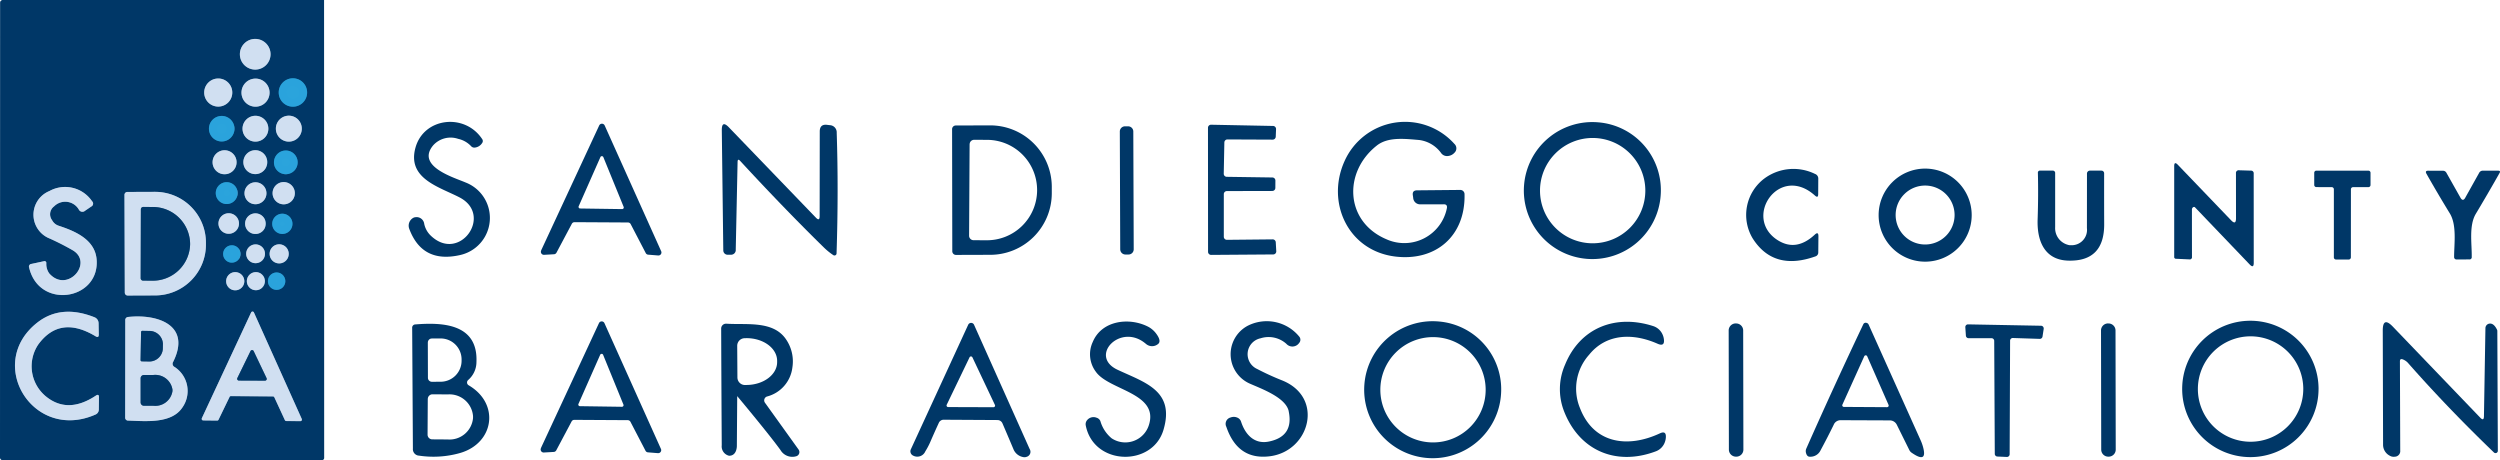 <svg id="Group_4262" data-name="Group 4262" xmlns="http://www.w3.org/2000/svg" xmlns:xlink="http://www.w3.org/1999/xlink" width="309.727" height="57.019" viewBox="0 0 309.727 57.019">
  <defs>
    <clipPath id="clip-path">
      <rect id="Rectangle_2923" data-name="Rectangle 2923" width="309.727" height="57.019" fill="#003767"/>
    </clipPath>
    <clipPath id="clip-path-2">
      <rect id="Rectangle_2916" data-name="Rectangle 2916" width="3.518" height="3.518" fill="none"/>
    </clipPath>
    <clipPath id="clip-path-3">
      <rect id="Rectangle_2917" data-name="Rectangle 2917" width="3.164" height="3.164" fill="none"/>
    </clipPath>
    <clipPath id="clip-path-4">
      <rect id="Rectangle_2918" data-name="Rectangle 2918" width="2.936" height="2.936" fill="none"/>
    </clipPath>
    <clipPath id="clip-path-5">
      <rect id="Rectangle_2919" data-name="Rectangle 2919" width="2.708" height="2.708" fill="none"/>
    </clipPath>
    <clipPath id="clip-path-6">
      <rect id="Rectangle_2920" data-name="Rectangle 2920" width="2.506" height="2.506" fill="none"/>
    </clipPath>
    <clipPath id="clip-path-7">
      <rect id="Rectangle_2921" data-name="Rectangle 2921" width="2.151" height="2.151" fill="none"/>
    </clipPath>
  </defs>
  <g id="Group_4263" data-name="Group 4263">
    <g id="Group_4260" data-name="Group 4260">
      <g id="Group_4259" data-name="Group 4259" clip-path="url(#clip-path)">
        <path id="Path_101259" data-name="Path 101259" d="M50.767,9.518a1.9,1.9,0,1,0-1.9,1.9,1.9,1.9,0,0,0,1.9-1.9" transform="translate(-17.249 -2.798)" fill="none" stroke="#688bac" stroke-width="2"/>
        <path id="Path_101260" data-name="Path 101260" d="M43.46,17.11a1.74,1.74,0,1,0-1.74,1.74,1.74,1.74,0,0,0,1.74-1.74" transform="translate(-14.682 -5.644)" fill="none" stroke="#688bac" stroke-width="2"/>
        <path id="Path_101261" data-name="Path 101261" d="M50.76,17.13a1.74,1.74,0,1,0-1.74,1.74,1.74,1.74,0,0,0,1.74-1.74" transform="translate(-17.363 -5.652)" fill="none" stroke="#688bac" stroke-width="2"/>
        <path id="Path_101262" data-name="Path 101262" d="M58.088,17.089a1.759,1.759,0,1,0-1.759,1.759,1.759,1.759,0,0,0,1.759-1.759" transform="translate(-20.04 -5.63)" fill="none" stroke="#156da1" stroke-width="2"/>
        <path id="Path_101263" data-name="Path 101263" d="M44.074,24.282a1.582,1.582,0,1,0-1.582,1.582,1.582,1.582,0,0,0,1.582-1.582" transform="translate(-15.023 -8.336)" fill="none" stroke="#156da1" stroke-width="2"/>
        <path id="Path_101264" data-name="Path 101264" d="M50.682,24.271a1.6,1.6,0,1,0-1.6,1.6,1.6,1.6,0,0,0,1.6-1.6" transform="translate(-17.436 -8.325)" fill="none" stroke="#688bac" stroke-width="2"/>
        <path id="Path_101265" data-name="Path 101265" d="M57.224,24.257a1.607,1.607,0,1,0-1.607,1.607,1.607,1.607,0,0,0,1.607-1.607" transform="translate(-19.834 -8.318)" fill="none" stroke="#688bac" stroke-width="2"/>
        <path id="Path_101266" data-name="Path 101266" d="M44.594,30.907a1.487,1.487,0,1,0-1.487,1.487,1.487,1.487,0,0,0,1.487-1.487" transform="translate(-15.284 -10.804)" fill="none" stroke="#688bac" stroke-width="2"/>
        <path id="Path_101267" data-name="Path 101267" d="M50.611,30.891a1.481,1.481,0,1,0-1.481,1.481,1.481,1.481,0,0,0,1.481-1.481" transform="translate(-17.498 -10.8)" fill="none" stroke="#688bac" stroke-width="2"/>
        <path id="Path_101268" data-name="Path 101268" d="M56.576,30.938a1.468,1.468,0,1,0-1.468,1.468,1.468,1.468,0,0,0,1.468-1.468" transform="translate(-19.698 -10.822)" fill="none" stroke="#156da1" stroke-width="2"/>
        <path id="Path_101269" data-name="Path 101269" d="M44.958,37.024A1.354,1.354,0,1,0,43.6,38.378a1.354,1.354,0,0,0,1.354-1.354" transform="translate(-15.515 -13.099)" fill="none" stroke="#156da1" stroke-width="2"/>
        <path id="Path_101270" data-name="Path 101270" d="M50.591,37.05a1.36,1.36,0,1,0-1.36,1.36,1.361,1.361,0,0,0,1.36-1.36" transform="translate(-17.579 -13.106)" fill="none" stroke="#688bac" stroke-width="2"/>
        <path id="Path_101271" data-name="Path 101271" d="M56.129,37.029a1.379,1.379,0,1,0-1.379,1.379,1.379,1.379,0,0,0,1.379-1.379" transform="translate(-19.599 -13.092)" fill="none" stroke="#688bac" stroke-width="2"/>
        <path id="Path_101272" data-name="Path 101272" d="M8.544,40.741a1.21,1.21,0,0,1,.234-1.715,1.946,1.946,0,0,1,3.082.411.491.491,0,0,0,.759.127l.772-.525a.4.4,0,0,0,.095-.658A4.027,4.027,0,0,0,8.2,37.122a3.168,3.168,0,0,0,.082,5.9q1.5.683,2.784,1.424c2.658,1.531-.633,5.41-2.879,2.885a1.993,1.993,0,0,1-.367-1.291.223.223,0,0,0-.31-.221l-1.531.329a.334.334,0,0,0-.291.456c1.215,5.2,8.631,4.069,8.372-.873-.127-2.556-2.607-3.626-4.72-4.315a1.411,1.411,0,0,1-.8-.671" transform="translate(-2.084 -13.45)" fill="none" stroke="#688bac" stroke-width="2"/>
        <path id="Path_101273" data-name="Path 101273" d="M24.37,37.933l.038,12.111a.361.361,0,0,0,.361.361h.006l3.449-.013a6.3,6.3,0,0,0,6.239-6.365h0v-.152a6.3,6.3,0,0,0-6.29-6.315l-3.449.013a.36.36,0,0,0-.354.361" transform="translate(-8.949 -13.793)" fill="none" stroke="#688bac" stroke-width="2"/>
        <path id="Path_101274" data-name="Path 101274" d="M45.314,43.022a1.272,1.272,0,1,0-1.272,1.272,1.272,1.272,0,0,0,1.272-1.272" transform="translate(-15.706 -15.332)" fill="none" stroke="#688bac" stroke-width="2"/>
        <path id="Path_101275" data-name="Path 101275" d="M50.546,43.048a1.278,1.278,0,1,0-1.278,1.278,1.278,1.278,0,0,0,1.278-1.278" transform="translate(-17.623 -15.339)" fill="none" stroke="#688bac" stroke-width="2"/>
        <path id="Path_101276" data-name="Path 101276" d="M55.806,43.093a1.253,1.253,0,1,0-1.253,1.253,1.252,1.252,0,0,0,1.253-1.253" transform="translate(-19.573 -15.365)" fill="none" stroke="#156da1" stroke-width="2"/>
        <path id="Path_101277" data-name="Path 101277" d="M55.157,49.013A1.183,1.183,0,1,0,53.973,50.2a1.183,1.183,0,0,0,1.183-1.183" transform="translate(-19.386 -17.565)" fill="none" stroke="#688bac" stroke-width="2"/>
        <path id="Path_101278" data-name="Path 101278" d="M45.841,49.1a1.076,1.076,0,1,0-1.076,1.076A1.076,1.076,0,0,0,45.841,49.1" transform="translate(-16.044 -17.634)" fill="none" stroke="#156da1" stroke-width="2"/>
        <path id="Path_101279" data-name="Path 101279" d="M50.529,49.014a1.164,1.164,0,1,0-1.164,1.164,1.164,1.164,0,0,0,1.164-1.164" transform="translate(-17.7 -17.572)" fill="none" stroke="#688bac" stroke-width="2"/>
        <path id="Path_101280" data-name="Path 101280" d="M46.523,54.406A1.126,1.126,0,1,0,45.4,55.533a1.126,1.126,0,0,0,1.126-1.126" transform="translate(-16.257 -19.566)" fill="none" stroke="#688bac" stroke-width="2"/>
        <path id="Path_101281" data-name="Path 101281" d="M50.57,54.4a1.12,1.12,0,1,0-1.12,1.12,1.12,1.12,0,0,0,1.12-1.12" transform="translate(-17.748 -19.566)" fill="none" stroke="#688bac" stroke-width="2"/>
        <path id="Path_101282" data-name="Path 101282" d="M54.611,54.426A1.076,1.076,0,1,0,53.536,55.5a1.076,1.076,0,0,0,1.076-1.076" transform="translate(-19.265 -19.592)" fill="none" stroke="#156da1" stroke-width="2"/>
        <path id="Path_101283" data-name="Path 101283" d="M6.6,71.384a4.824,4.824,0,0,1-.772-6.3q2.683-3.657,7.087-1.006.405.247.4-.228l-.025-1.4a.8.8,0,0,0-.513-.728Q8.62,60.07,5.671,62.4C-.777,67.492,5.2,77.2,12.929,73.763a.671.671,0,0,0,.392-.6l.019-1.525q.007-.468-.386-.209-3.581,2.38-6.353-.044" transform="translate(-1.077 -22.413)" fill="none" stroke="#688bac" stroke-width="2"/>
        <path id="Path_101284" data-name="Path 101284" d="M42.939,71.588a.19.19,0,0,1,.171-.108l5.208.038a.19.19,0,0,1,.171.108l1.31,2.835a.19.19,0,0,0,.171.108l1.74.013a.191.191,0,0,0,.2-.184.2.2,0,0,0-.019-.089L45.963,61.122a.19.19,0,0,0-.348-.006l-6.106,13.1a.189.189,0,0,0,.089.253.177.177,0,0,0,.076.019l1.734.019a.19.19,0,0,0,.171-.108l1.36-2.816" transform="translate(-14.502 -22.403)" fill="none" stroke="#688bac" stroke-width="2"/>
        <path id="Path_101285" data-name="Path 101285" d="M30.452,67.583c2.291-4.575-1.955-5.954-5.549-5.568a.379.379,0,0,0-.38.424L24.51,74.455a.362.362,0,0,0,.4.4c2.107.07,5.322.411,6.669-1.595a3.546,3.546,0,0,0-.962-5.056.443.443,0,0,1-.165-.626" transform="translate(-9.001 -22.751)" fill="none" stroke="#688bac" stroke-width="2"/>
        <path id="Path_101286" data-name="Path 101286" d="M27.565,40.817l-.025,8.53a.3.3,0,0,0,.291.3l1.069.006a4.622,4.622,0,0,0,4.765-4.467h0v-.152a4.621,4.621,0,0,0-4.727-4.505l-1.069-.006a.3.3,0,0,0-.3.291v.006" transform="translate(-10.114 -14.88)" fill="none" stroke="#688bac" stroke-width="2"/>
        <path id="Path_101287" data-name="Path 101287" d="M46.457,72.01a.215.215,0,0,0,.1.288.21.21,0,0,0,.1.022l3.233.013a.215.215,0,0,0,.212-.218.22.22,0,0,0-.022-.092l-1.6-3.354a.215.215,0,0,0-.386-.006L46.457,72.01" transform="translate(-17.052 -25.172)" fill="none" stroke="#688bac" stroke-width="2"/>
        <path id="Path_101288" data-name="Path 101288" d="M27.583,64.922l-.063,3.468a.158.158,0,0,0,.152.165h.006l.81.013a1.676,1.676,0,0,0,1.791-1.538l.013-.645a1.676,1.676,0,0,0-1.736-1.6h0l-.81-.013a.158.158,0,0,0-.158.152" transform="translate(-10.106 -23.785)" fill="none" stroke="#688bac" stroke-width="2"/>
        <path id="Path_101289" data-name="Path 101289" d="M27.53,73.831v2.987a.411.411,0,0,0,.411.411h1.164a2.151,2.151,0,0,0,2.373-1.816v-.177a2.151,2.151,0,0,0-2.373-1.816H27.941a.411.411,0,0,0-.411.411" transform="translate(-10.11 -26.962)" fill="none" stroke="#688bac" stroke-width="2"/>
        <path id="Path_101290" data-name="Path 101290" d="M.272,0H40.149l.013,56.684a.3.3,0,0,1-.335.335l-39.5-.006A.326.326,0,0,1,0,56.684L.013.316A.3.3,0,0,1,.12.089.474.474,0,0,1,.272,0M33.518,6.72a1.9,1.9,0,1,0-1.9,1.9,1.9,1.9,0,0,0,1.9-1.9m-4.739,4.746a1.74,1.74,0,1,0-1.74,1.74,1.74,1.74,0,0,0,1.74-1.74m4.619.013a1.74,1.74,0,1,0-1.74,1.74,1.74,1.74,0,0,0,1.74-1.74m4.651-.019a1.759,1.759,0,1,0-1.759,1.759,1.759,1.759,0,0,0,1.759-1.759m-9,4.486a1.582,1.582,0,1,0-1.582,1.582,1.582,1.582,0,0,0,1.582-1.582m4.2,0a1.6,1.6,0,1,0-1.6,1.6,1.6,1.6,0,0,0,1.6-1.6m4.145-.006a1.607,1.607,0,1,0-1.607,1.607,1.607,1.607,0,0,0,1.607-1.607M29.31,20.1a1.487,1.487,0,1,0-1.487,1.487A1.487,1.487,0,0,0,29.31,20.1m3.8-.013a1.481,1.481,0,1,0-1.481,1.481,1.481,1.481,0,0,0,1.481-1.481m3.765.025a1.468,1.468,0,1,0-1.468,1.468,1.468,1.468,0,0,0,1.468-1.468m-7.435,3.809a1.354,1.354,0,1,0-1.354,1.354,1.354,1.354,0,0,0,1.354-1.354m3.569.019a1.36,1.36,0,1,0-1.36,1.36A1.361,1.361,0,0,0,33.012,23.944Zm3.518-.006a1.379,1.379,0,1,0-1.379,1.379,1.379,1.379,0,0,0,1.379-1.379M6.461,27.291a1.21,1.21,0,0,1,.234-1.715,1.946,1.946,0,0,1,3.082.411.491.491,0,0,0,.759.127l.772-.525a.4.4,0,0,0,.095-.658,4.027,4.027,0,0,0-5.284-1.259,3.168,3.168,0,0,0,.082,5.9q1.5.683,2.784,1.424c2.658,1.531-.633,5.41-2.879,2.885a1.993,1.993,0,0,1-.367-1.291.223.223,0,0,0-.31-.221L3.9,32.7a.334.334,0,0,0-.291.456c1.215,5.2,8.631,4.069,8.372-.873-.127-2.556-2.607-3.626-4.72-4.315a1.411,1.411,0,0,1-.8-.671m8.96-3.151.038,12.111a.361.361,0,0,0,.361.361h.006l3.449-.013a6.3,6.3,0,0,0,6.239-6.365h0v-.152a6.3,6.3,0,0,0-6.29-6.315l-3.449.013a.36.36,0,0,0-.354.361m14.187,3.55a1.272,1.272,0,1,0-1.272,1.272A1.272,1.272,0,0,0,29.607,27.69Zm3.316.019a1.278,1.278,0,1,0-1.278,1.278,1.278,1.278,0,0,0,1.278-1.278m3.309.019a1.253,1.253,0,1,0-1.253,1.253A1.252,1.252,0,0,0,36.232,27.728Zm-.462,3.721a1.183,1.183,0,1,0-1.183,1.183,1.183,1.183,0,0,0,1.183-1.183m-5.973.013a1.076,1.076,0,1,0-1.076,1.076A1.076,1.076,0,0,0,29.8,31.461m3.031-.019a1.164,1.164,0,1,0-1.164,1.164,1.164,1.164,0,0,0,1.164-1.164m-2.563,3.4a1.126,1.126,0,1,0-1.126,1.126,1.126,1.126,0,0,0,1.126-1.126m2.556-.006a1.12,1.12,0,1,0-1.12,1.12,1.12,1.12,0,0,0,1.12-1.12m2.525,0a1.076,1.076,0,1,0-1.076,1.076,1.076,1.076,0,0,0,1.076-1.076M5.524,48.97a4.824,4.824,0,0,1-.772-6.3q2.683-3.657,7.087-1.006.405.247.4-.228l-.025-1.4A.8.8,0,0,0,11.7,39.3q-4.157-1.645-7.106.683c-6.448,5.094-.475,14.8,7.258,11.365a.671.671,0,0,0,.392-.6l.019-1.525q.007-.468-.386-.209Q8.3,51.394,5.524,48.97m22.913.215a.19.19,0,0,1,.171-.108l5.208.038a.19.19,0,0,1,.171.108l1.31,2.835a.19.19,0,0,0,.171.108l1.74.013a.191.191,0,0,0,.2-.184.2.2,0,0,0-.019-.089L31.461,38.719a.19.19,0,0,0-.348-.006l-6.106,13.1a.189.189,0,0,0,.089.253.177.177,0,0,0,.076.019l1.734.019A.19.19,0,0,0,27.076,52Zm-6.986-4.353c2.291-4.575-1.955-5.954-5.549-5.568a.379.379,0,0,0-.38.424L15.509,51.7a.362.362,0,0,0,.4.4c2.107.07,5.322.411,6.669-1.595a3.546,3.546,0,0,0-.962-5.056.443.443,0,0,1-.165-.626" fill="#003767"/>
        <path id="Path_101291" data-name="Path 101291" d="M48.868,7.62a1.9,1.9,0,1,1-1.9,1.9,1.9,1.9,0,0,1,1.9-1.9" transform="translate(-17.249 -2.798)" fill="#d0dff1"/>
        <path id="Path_101292" data-name="Path 101292" d="M41.72,15.37a1.74,1.74,0,1,1-1.74,1.74,1.74,1.74,0,0,1,1.74-1.74" transform="translate(-14.682 -5.644)" fill="#d0dff1"/>
        <path id="Path_101293" data-name="Path 101293" d="M49.02,15.39a1.74,1.74,0,1,1-1.74,1.74,1.74,1.74,0,0,1,1.74-1.74" transform="translate(-17.363 -5.652)" fill="#d0dff1"/>
        <g id="Group_4240" data-name="Group 4240" transform="translate(34.53 9.7)" opacity="0.996">
          <g id="Group_4239" data-name="Group 4239">
            <g id="Group_4238" data-name="Group 4238" clip-path="url(#clip-path-2)">
              <path id="Path_101294" data-name="Path 101294" d="M56.329,15.33a1.759,1.759,0,1,1-1.759,1.759,1.759,1.759,0,0,1,1.759-1.759" transform="translate(-54.57 -15.33)" fill="#2aa4dc"/>
            </g>
          </g>
        </g>
        <g id="Group_4243" data-name="Group 4243" transform="translate(25.887 14.364)" opacity="0.996">
          <g id="Group_4242" data-name="Group 4242">
            <g id="Group_4241" data-name="Group 4241" clip-path="url(#clip-path-3)">
              <path id="Path_101295" data-name="Path 101295" d="M42.492,22.7a1.582,1.582,0,1,1-1.582,1.582A1.582,1.582,0,0,1,42.492,22.7" transform="translate(-40.91 -22.7)" fill="#2aa4dc"/>
            </g>
          </g>
        </g>
        <path id="Path_101296" data-name="Path 101296" d="M49.081,22.67a1.6,1.6,0,1,1-1.6,1.6,1.6,1.6,0,0,1,1.6-1.6" transform="translate(-17.436 -8.325)" fill="#d0dff1"/>
        <path id="Path_101297" data-name="Path 101297" d="M55.617,22.65a1.607,1.607,0,1,1-1.607,1.607,1.607,1.607,0,0,1,1.607-1.607" transform="translate(-19.834 -8.318)" fill="#d0dff1"/>
        <path id="Path_101298" data-name="Path 101298" d="M43.107,29.42a1.487,1.487,0,1,1-1.487,1.487,1.487,1.487,0,0,1,1.487-1.487" transform="translate(-15.284 -10.804)" fill="#d0dff1"/>
        <path id="Path_101299" data-name="Path 101299" d="M49.131,29.41a1.481,1.481,0,1,1-1.481,1.481,1.481,1.481,0,0,1,1.481-1.481" transform="translate(-17.498 -10.8)" fill="#d0dff1"/>
        <g id="Group_4246" data-name="Group 4246" transform="translate(33.942 18.648)" opacity="0.996">
          <g id="Group_4245" data-name="Group 4245">
            <g id="Group_4244" data-name="Group 4244" clip-path="url(#clip-path-4)">
              <path id="Path_101300" data-name="Path 101300" d="M55.108,29.47a1.468,1.468,0,1,1-1.468,1.468,1.468,1.468,0,0,1,1.468-1.468" transform="translate(-53.64 -29.47)" fill="#2aa4dc"/>
            </g>
          </g>
        </g>
        <path id="Path_101301" data-name="Path 101301" d="M428.044,37.4a.34.34,0,0,0-.158.3q0,3.025.006,5.859a.273.273,0,0,1-.323.31l-1.645-.076a.216.216,0,0,1-.234-.247V32.323q0-.645.449-.177l6.6,6.878q.608.633.608-.247l-.006-5.562a.34.34,0,0,1,.4-.386l1.443.044a.326.326,0,0,1,.354.367l.006,11.055q0,.728-.506.2l-6.764-7.068a.174.174,0,0,0-.228-.025" transform="translate(-156.326 -11.733)" fill="#003767"/>
        <path id="Path_101302" data-name="Path 101302" d="M345.767,41.9q2.3,1.474,4.613-.677.449-.418.449.2l-.019,1.987a.5.5,0,0,1-.361.513q-5.182,1.841-7.77-2.24a5.644,5.644,0,0,1,1.449-7.41A6.059,6.059,0,0,1,350.4,33.7a.608.608,0,0,1,.411.614L350.8,36.2q0,.544-.4.184c-4.423-3.986-8.992,2.721-4.632,5.518" transform="translate(-125.543 -12.155)" fill="#003767"/>
        <path id="Path_101303" data-name="Path 101303" d="M379.349,38.775a5.765,5.765,0,1,1-5.765-5.765,5.765,5.765,0,0,1,5.765,5.765m-2.12-.013a3.651,3.651,0,1,0-3.651,3.651A3.651,3.651,0,0,0,377.229,38.762Z" transform="translate(-135.074 -12.122)" fill="#003767"/>
        <path id="Path_101304" data-name="Path 101304" d="M402.67,42.591a1.023,1.023,0,0,0,.4.057,1.9,1.9,0,0,0,1.987-2.12l.006-6.758a.364.364,0,0,1,.367-.361h1.43a.329.329,0,0,1,.329.329q-.007,3.258.006,6.283.026,4.67-4.461,4.537c-2.98-.089-3.879-2.518-3.784-5.113q.1-3.006.032-5.746a.251.251,0,0,1,.285-.291h1.519a.294.294,0,0,1,.335.329v6.669a2.132,2.132,0,0,0,1.544,2.183" transform="translate(-146.506 -12.269)" fill="#003767"/>
        <path id="Path_101305" data-name="Path 101305" d="M457.653,35.72l-.006,8.435a.266.266,0,0,1-.266.266h-1.576a.266.266,0,0,1-.266-.266V35.72a.266.266,0,0,0-.266-.266l-1.9-.006a.266.266,0,0,1-.266-.266V33.676a.266.266,0,0,1,.266-.266h6.442a.266.266,0,0,1,.266.266v1.512a.266.266,0,0,1-.266.266h-1.9A.266.266,0,0,0,457.653,35.72Z" transform="translate(-166.395 -12.269)" fill="#003767"/>
        <path id="Path_101306" data-name="Path 101306" d="M479.851,36.745l1.708-3.056a.514.514,0,0,1,.475-.278l1.892.006c.22,0,.274.095.165.285q-1.43,2.531-2.942,5.056c-.873,1.462-.481,3.689-.506,5.341a.274.274,0,0,1-.31.31l-1.588.006a.288.288,0,0,1-.285-.285c-.006-1.595.361-3.955-.525-5.41q-1.588-2.6-2.9-4.923-.216-.38.221-.38l1.81.006a.476.476,0,0,1,.443.259l1.727,3.063q.31.557.62,0" transform="translate(-174.418 -12.269)" fill="#003767"/>
        <g id="Group_4249" data-name="Group 4249" transform="translate(26.735 22.571)" opacity="0.996">
          <g id="Group_4248" data-name="Group 4248">
            <g id="Group_4247" data-name="Group 4247" clip-path="url(#clip-path-5)">
              <path id="Path_101307" data-name="Path 101307" d="M43.6,35.67a1.354,1.354,0,1,1-1.354,1.354A1.354,1.354,0,0,1,43.6,35.67" transform="translate(-42.25 -35.67)" fill="#2aa4dc"/>
            </g>
          </g>
        </g>
        <path id="Path_101308" data-name="Path 101308" d="M49.23,35.69a1.36,1.36,0,1,1-1.36,1.36,1.361,1.361,0,0,1,1.36-1.36" transform="translate(-17.579 -13.106)" fill="#d0dff1"/>
        <path id="Path_101309" data-name="Path 101309" d="M54.749,35.65a1.379,1.379,0,1,1-1.379,1.379,1.379,1.379,0,0,1,1.379-1.379" transform="translate(-19.599 -13.092)" fill="#d0dff1"/>
        <path id="Path_101310" data-name="Path 101310" d="M8.544,40.741a1.411,1.411,0,0,0,.8.671c2.113.69,4.594,1.759,4.72,4.315.259,4.942-7.157,6.068-8.372.873a.334.334,0,0,1,.291-.456l1.531-.329a.223.223,0,0,1,.31.221,1.993,1.993,0,0,0,.367,1.291c2.246,2.525,5.537-1.354,2.879-2.885q-1.284-.74-2.784-1.424a3.168,3.168,0,0,1-.082-5.9,4.027,4.027,0,0,1,5.284,1.259.4.4,0,0,1-.095.658l-.772.525a.491.491,0,0,1-.759-.127,1.946,1.946,0,0,0-3.082-.411,1.21,1.21,0,0,0-.234,1.715" transform="translate(-2.084 -13.45)" fill="#d0dff1"/>
        <path id="Path_101311" data-name="Path 101311" d="M24.37,37.933a.36.36,0,0,1,.354-.361l3.449-.013a6.3,6.3,0,0,1,6.29,6.315v.152a6.3,6.3,0,0,1-6.238,6.366h0l-3.449.013a.361.361,0,0,1-.367-.354v-.006Zm2.031,1.8-.025,8.53a.3.3,0,0,0,.291.3l1.069.006A4.622,4.622,0,0,0,32.5,44.1h0v-.152a4.621,4.621,0,0,0-4.727-4.505L26.7,39.433a.3.3,0,0,0-.3.291v.006" transform="translate(-8.949 -13.793)" fill="#d0dff1"/>
        <path id="Path_101312" data-name="Path 101312" d="M27.565,40.817a.3.3,0,0,1,.3-.3h.006l1.069.006a4.621,4.621,0,0,1,4.727,4.505v.152A4.622,4.622,0,0,1,28.9,49.651h0l-1.069-.006a.3.3,0,0,1-.291-.3Z" transform="translate(-10.114 -14.88)" fill="#003767"/>
        <path id="Path_101313" data-name="Path 101313" d="M44.042,41.75a1.272,1.272,0,1,1-1.272,1.272,1.272,1.272,0,0,1,1.272-1.272" transform="translate(-15.706 -15.332)" fill="#d0dff1"/>
        <path id="Path_101314" data-name="Path 101314" d="M49.268,41.77a1.278,1.278,0,1,1-1.278,1.278,1.278,1.278,0,0,1,1.278-1.278" transform="translate(-17.623 -15.339)" fill="#d0dff1"/>
        <g id="Group_4252" data-name="Group 4252" transform="translate(33.727 26.475)" opacity="0.996">
          <g id="Group_4251" data-name="Group 4251">
            <g id="Group_4250" data-name="Group 4250" clip-path="url(#clip-path-6)">
              <path id="Path_101315" data-name="Path 101315" d="M54.553,41.84A1.253,1.253,0,1,1,53.3,43.093a1.252,1.252,0,0,1,1.253-1.253" transform="translate(-53.3 -41.84)" fill="#2aa4dc"/>
            </g>
          </g>
        </g>
        <path id="Path_101316" data-name="Path 101316" d="M53.973,47.83a1.183,1.183,0,1,1-1.183,1.183,1.183,1.183,0,0,1,1.183-1.183" transform="translate(-19.386 -17.565)" fill="#d0dff1"/>
        <g id="Group_4255" data-name="Group 4255" transform="translate(27.646 30.386)" opacity="0.996">
          <g id="Group_4254" data-name="Group 4254">
            <g id="Group_4253" data-name="Group 4253" clip-path="url(#clip-path-7)">
              <path id="Path_101317" data-name="Path 101317" d="M44.766,48.02A1.076,1.076,0,1,1,43.69,49.1a1.076,1.076,0,0,1,1.076-1.076" transform="translate(-43.69 -48.02)" fill="#2aa4dc"/>
            </g>
          </g>
        </g>
        <path id="Path_101318" data-name="Path 101318" d="M49.364,47.85A1.164,1.164,0,1,1,48.2,49.014a1.164,1.164,0,0,1,1.164-1.164" transform="translate(-17.7 -17.572)" fill="#d0dff1"/>
        <path id="Path_101319" data-name="Path 101319" d="M45.4,53.28a1.126,1.126,0,1,1-1.126,1.126A1.126,1.126,0,0,1,45.4,53.28" transform="translate(-16.257 -19.566)" fill="#d0dff1"/>
        <path id="Path_101320" data-name="Path 101320" d="M49.45,53.28a1.12,1.12,0,1,1-1.12,1.12,1.12,1.12,0,0,1,1.12-1.12" transform="translate(-17.748 -19.566)" fill="#d0dff1"/>
        <g id="Group_4258" data-name="Group 4258" transform="translate(33.195 33.758)" opacity="0.996">
          <g id="Group_4257" data-name="Group 4257">
            <g id="Group_4256" data-name="Group 4256" clip-path="url(#clip-path-7)">
              <path id="Path_101321" data-name="Path 101321" d="M53.536,53.35a1.076,1.076,0,1,1-1.076,1.076,1.076,1.076,0,0,1,1.076-1.076" transform="translate(-52.46 -53.35)" fill="#2aa4dc"/>
            </g>
          </g>
        </g>
        <path id="Path_101322" data-name="Path 101322" d="M6.6,71.384q2.772,2.423,6.353.044.392-.259.386.209l-.019,1.525a.671.671,0,0,1-.392.6C5.2,77.2-.777,67.492,5.671,62.4q2.949-2.328,7.106-.683a.8.8,0,0,1,.513.728l.025,1.4q.007.475-.4.228-4.4-2.651-7.087,1.006a4.824,4.824,0,0,0,.772,6.3" transform="translate(-1.077 -22.413)" fill="#d0dff1"/>
        <path id="Path_101323" data-name="Path 101323" d="M42.939,71.588,41.578,74.4a.19.19,0,0,1-.171.108l-1.734-.019a.19.19,0,0,1-.183-.2.2.2,0,0,1,.019-.076l6.106-13.1a.19.19,0,0,1,.348.006l5.923,13.187a.19.19,0,0,1-.177.272l-1.74-.013a.19.19,0,0,1-.171-.108l-1.31-2.835a.19.19,0,0,0-.171-.108l-5.208-.038a.19.19,0,0,0-.171.108m.968-2.348a.215.215,0,0,0,.1.288.21.21,0,0,0,.1.022l3.233.013a.215.215,0,0,0,.212-.218.22.22,0,0,0-.022-.092l-1.6-3.354a.215.215,0,0,0-.386-.006Z" transform="translate(-14.502 -22.403)" fill="#d0dff1"/>
        <path id="Path_101324" data-name="Path 101324" d="M30.616,68.209a3.546,3.546,0,0,1,.962,5.056c-1.348,2.006-4.562,1.664-6.669,1.595a.362.362,0,0,1-.4-.4l.013-12.016a.379.379,0,0,1,.38-.424c3.594-.386,7.84.993,5.549,5.568a.443.443,0,0,0,.165.626m-4.138-4.322-.063,3.468a.158.158,0,0,0,.152.165h.006l.81.013a1.676,1.676,0,0,0,1.791-1.538l.013-.645a1.676,1.676,0,0,0-1.736-1.6h0l-.81-.013a.158.158,0,0,0-.158.152m-.057,5.733v2.987a.411.411,0,0,0,.411.411H28A2.151,2.151,0,0,0,30.369,71.2v-.177A2.151,2.151,0,0,0,28,69.209H26.832a.411.411,0,0,0-.411.411" transform="translate(-9.001 -22.751)" fill="#d0dff1"/>
        <path id="Path_101325" data-name="Path 101325" d="M27.583,64.922a.158.158,0,0,1,.158-.152l.81.013a1.677,1.677,0,0,1,1.74,1.6v0l-.013.645a1.676,1.676,0,0,1-1.791,1.538l-.81-.013a.158.158,0,0,1-.158-.158v-.006Z" transform="translate(-10.106 -23.785)" fill="#003767"/>
        <path id="Path_101326" data-name="Path 101326" d="M46.457,72.01l1.633-3.347a.215.215,0,0,1,.386.006l1.6,3.354a.215.215,0,0,1-.1.288.22.22,0,0,1-.092.022l-3.233-.013a.215.215,0,0,1-.218-.212.21.21,0,0,1,.022-.1" transform="translate(-17.052 -25.172)" fill="#003767"/>
        <path id="Path_101327" data-name="Path 101327" d="M27.53,73.831a.411.411,0,0,1,.411-.411h1.164a2.151,2.151,0,0,1,2.373,1.816v.177a2.151,2.151,0,0,1-2.373,1.816H27.941a.411.411,0,0,1-.411-.411Z" transform="translate(-10.11 -26.962)" fill="#003767"/>
        <path id="Path_101328" data-name="Path 101328" d="M315.311,32.994a8.486,8.486,0,1,1-7.754-9.064,8.435,8.435,0,0,1,7.754,9.064m-1.9-.6a6.524,6.524,0,1,0-6.524,6.524,6.524,6.524,0,0,0,6.524-6.524" transform="translate(-109.57 -8.776)" fill="#003767"/>
        <path id="Path_101329" data-name="Path 101329" d="M86.138,25.962a2.9,2.9,0,0,0-3.088.81c-2.17,2.607,2.626,3.993,4.037,4.607a4.708,4.708,0,0,1-.69,8.979q-4.7,1.075-6.309-3.246a1.111,1.111,0,0,1,.443-1.329.725.725,0,0,1,.367-.114.947.947,0,0,1,1.044.829,2.809,2.809,0,0,0,.835,1.481c3.55,3.366,7.751-2.563,3.544-4.758-2.518-1.31-6.53-2.322-5.461-6.17,1.038-3.733,6.1-4.315,8.258-1.063a.412.412,0,0,1,0,.494,1.218,1.218,0,0,1-.886.563.53.53,0,0,1-.481-.171,3.111,3.111,0,0,0-1.614-.911" transform="translate(-29.385 -8.763)" fill="#003767"/>
        <path id="Path_101330" data-name="Path 101330" d="M275.049,34.065h-2.835a.852.852,0,0,1-.936-.8l-.044-.316q-.095-.607.519-.614l5.353-.051a.525.525,0,0,1,.532.513c.133,5.189-3.556,8.353-8.593,7.739-5.809-.715-8.568-6.644-6.3-11.757a8.208,8.208,0,0,1,13.636-2.2.747.747,0,0,1,.006,1.1,1.229,1.229,0,0,1-.778.4.9.9,0,0,1-.842-.323,3.976,3.976,0,0,0-2.753-1.658c-1.708-.139-3.847-.424-5.246.69-4.189,3.3-3.936,9.441,1.2,11.611a5.384,5.384,0,0,0,7.486-3.86q.083-.481-.4-.475" transform="translate(-96.196 -8.754)" fill="#003767"/>
        <path id="Path_101331" data-name="Path 101331" d="M105.929,39.92l7.195-15.484a.373.373,0,0,1,.677.006l7,15.579a.373.373,0,0,1-.187.494.368.368,0,0,1-.186.032l-1.24-.1a.373.373,0,0,1-.3-.2l-1.867-3.588a.374.374,0,0,0-.329-.2l-6.625-.038a.374.374,0,0,0-.335.2l-1.9,3.575a.373.373,0,0,1-.31.2l-1.228.07a.373.373,0,0,1-.361-.532m4.645-5.48a.2.2,0,0,0,.105.257.2.2,0,0,0,.072.015l5.214.076a.2.2,0,0,0,.184-.272l-2.518-6.17a.2.2,0,0,0-.361-.006Z" transform="translate(-38.887 -8.896)" fill="#003767"/>
        <path id="Path_101332" data-name="Path 101332" d="M152.976,35.895q.468.487.468-.184l.013-10.5q.007-.93.924-.81l.316.038a.893.893,0,0,1,.861.949q.234,7.144-.019,14.946a.259.259,0,0,1-.4.209,7.977,7.977,0,0,1-1.171-.949Q149.141,34.87,143.6,28.871q-.31-.342-.323.12l-.228,10.858a.582.582,0,0,1-.645.639l-.354.006a.538.538,0,0,1-.544-.532l-.184-14.889q-.012-1.291.88-.361Z" transform="translate(-51.897 -8.933)" fill="#003767"/>
        <path id="Path_101333" data-name="Path 101333" d="M238.839,30.874l5.651.082a.379.379,0,0,1,.373.38l-.006.911a.38.38,0,0,1-.38.38l-5.625.013a.38.38,0,0,0-.38.38V38.3a.38.38,0,0,0,.38.38h.006l5.67-.057a.379.379,0,0,1,.38.354l.063,1.114a.379.379,0,0,1-.36.4H244.6l-7.7.057a.38.38,0,0,1-.38-.38L236.51,24.8a.38.38,0,0,1,.38-.38h.006l7.675.152a.379.379,0,0,1,.373.386v.006l-.038.937a.38.38,0,0,1-.38.367l-5.606-.025a.38.38,0,0,0-.38.373l-.076,3.873a.38.38,0,0,0,.373.386" transform="translate(-86.853 -8.968)" fill="#003767"/>
        <path id="Path_101334" data-name="Path 101334" d="M186.41,25.018a.455.455,0,0,1,.456-.456l4.176-.013a7.632,7.632,0,0,1,7.72,7.543v.924a7.632,7.632,0,0,1-7.695,7.568l-4.176.013a.455.455,0,0,1-.456-.456Zm2.17,1.873-.063,11.327a.557.557,0,0,0,.557.557l1.569.006a6.215,6.215,0,0,0,6.3-6.131h0v-.114a6.215,6.215,0,0,0-6.233-6.195l-1.569-.006a.557.557,0,0,0-.557.557" transform="translate(-68.455 -9.015)" fill="#003767"/>
        <path id="Path_101335" data-name="Path 101335" d="M219.893,24.73h.38a.646.646,0,0,1,.648.643l.051,14.592a.645.645,0,0,1-.643.648h-.38a.645.645,0,0,1-.648-.644l-.051-14.591a.645.645,0,0,1,.643-.648" transform="translate(-80.515 -9.081)" fill="#003767"/>
        <path id="Path_101336" data-name="Path 101336" d="M219.982,65.687c-3.107-2.613-7.081,1.544-3.48,3.24,3.366,1.582,7.144,2.582,5.7,7.448-1.367,4.619-8.663,4.455-9.631-.557a.776.776,0,0,1,.177-.652,1.018,1.018,0,0,1,1.145-.3.74.74,0,0,1,.494.43,4.314,4.314,0,0,0,1.392,2.126,3.062,3.062,0,0,0,4.613-1.633c1.285-3.98-4.91-4.3-6.555-6.593a3.6,3.6,0,0,1-.4-3.7c1.1-2.658,4.436-3.082,6.764-1.949a2.95,2.95,0,0,1,1.114.93q.709.968.146,1.316a1.153,1.153,0,0,1-1.474-.108" transform="translate(-78.058 -23.121)" fill="#003767"/>
        <path id="Path_101337" data-name="Path 101337" d="M247.8,74.054c-.367-1.74-3.461-2.816-4.91-3.468a3.987,3.987,0,0,1-.171-7.131,5.2,5.2,0,0,1,6.4,1.367.6.6,0,0,1-.032.766,1.008,1.008,0,0,1-1.588.1,3.3,3.3,0,0,0-3.2-.677,2.01,2.01,0,0,0-.411,3.8,32.9,32.9,0,0,0,3.056,1.4c5.3,2.1,3.468,8.764-1.455,9.409q-4.005.525-5.423-3.651a.813.813,0,0,1,.532-1.152,1.1,1.1,0,0,1,.816.013.816.816,0,0,1,.481.513c.506,1.563,1.626,2.835,3.455,2.455q3.094-.639,2.442-3.752" transform="translate(-88.136 -23.097)" fill="#003767"/>
        <path id="Path_101338" data-name="Path 101338" d="M307.879,73.637c1.69,4.48,5.935,5.056,9.934,3.183q.778-.361.728.494a1.95,1.95,0,0,1-.095.513,1.9,1.9,0,0,1-1.209,1.247c-4.853,1.8-9.409-.076-11.32-5.012a7.526,7.526,0,0,1,.139-5.752c1.867-4.575,6.252-6.283,10.928-4.771a1.911,1.911,0,0,1,1.069.88,2.073,2.073,0,0,1,.24.715q.14.994-.778.588c-3.063-1.354-6.353-1.266-8.479,1.36a6.293,6.293,0,0,0-1.158,6.556" transform="translate(-112.156 -23.136)" fill="#003767"/>
        <path id="Path_101339" data-name="Path 101339" d="M444.145,71.247A8.447,8.447,0,1,1,435.7,62.8a8.447,8.447,0,0,1,8.447,8.447m-1.892.013a6.53,6.53,0,1,0-6.53,6.53A6.53,6.53,0,0,0,442.253,71.26Z" transform="translate(-156.899 -23.062)" fill="#003767"/>
        <path id="Path_101340" data-name="Path 101340" d="M357.037,75.785q-.791,1.62-1.652,3.214a1.39,1.39,0,0,1-1.348.791q-.348,0-.468-.519a.79.79,0,0,1,.051-.494q3.391-7.663,7.055-15.383a.319.319,0,0,1,.38-.19.374.374,0,0,1,.285.215l6.41,14.263a5.787,5.787,0,0,1,.278.721q.709,2.328-1.348.9a.878.878,0,0,1-.3-.342l-1.55-3.132a.968.968,0,0,0-.867-.538l-6.094-.025a.918.918,0,0,0-.835.519m1.057-2.449a.2.2,0,0,0,.184.285l5.341.032a.2.2,0,0,0,.19-.285l-2.639-6.011a.2.2,0,0,0-.373,0Z" transform="translate(-129.834 -23.208)" fill="#003767"/>
        <path id="Path_101341" data-name="Path 101341" d="M469,67.689q-.348-.126-.348.24l.038,11.054a.69.69,0,0,1-.677.766.927.927,0,0,1-.6-.114,1.527,1.527,0,0,1-.848-1.417l-.038-14.085q-.007-1.8,1.247-.5l10.839,11.289q.437.449.449-.177l.184-10.928a.575.575,0,0,1,.462-.551q.557-.107.974.747a.359.359,0,0,1,.038.158l.063,14.845a.285.285,0,0,1-.481.209q-5.74-5.517-10.631-11.073a1.641,1.641,0,0,0-.671-.462" transform="translate(-171.324 -23.167)" fill="#003767"/>
        <path id="Path_101342" data-name="Path 101342" d="M87.635,70.365a.4.4,0,0,0-.042.562.392.392,0,0,0,.1.084c3.892,2.278,3.158,7.125-.987,8.372a12.045,12.045,0,0,1-5.151.348.8.8,0,0,1-.766-.873L80.7,63.917a.4.4,0,0,1,.4-.443c3.392-.272,7.777-.082,7.562,4.676a2.945,2.945,0,0,1-1.031,2.215m-4.993-4.657.013,4.379a.493.493,0,0,0,.494.494l1.076-.006a2.6,2.6,0,0,0,2.6-2.6V67.8a2.6,2.6,0,0,0-2.613-2.588l-1.076.006A.493.493,0,0,0,82.643,65.708Zm-.006,7-.025,4.417a.582.582,0,0,0,.576.588l1.911.013a2.924,2.924,0,0,0,3.145-2.642v-.256a2.923,2.923,0,0,0-3.107-2.683l-1.911-.013A.582.582,0,0,0,82.636,72.707Z" transform="translate(-29.635 -23.281)" fill="#003767"/>
        <path id="Path_101343" data-name="Path 101343" d="M143.187,72.346l-.044,6.14s.044,1.252-.959,1.252a1.188,1.188,0,0,1-.914-1.3q-.045-7.359-.07-14.452a.6.6,0,0,1,.6-.609h.046c2.443.165,5.708-.4,7.321,1.841a4.835,4.835,0,0,1,.854,3.594A4.236,4.236,0,0,1,146.87,72.4a.506.506,0,0,0-.312.641.521.521,0,0,0,.065.125l4.164,5.8a.537.537,0,0,1-.291.835,1.7,1.7,0,0,1-1.949-.772c-1.468-2.033-5.36-6.682-5.36-6.682m0-6.226.025,3.923a.937.937,0,0,0,.943.93l.2-.006c2.1-.015,3.788-1.289,3.778-2.847v-.152c-.01-1.559-1.718-2.811-3.814-2.8h0l-.2.006A.937.937,0,0,0,143.187,66.119Z" transform="translate(-51.853 -23.274)" fill="#003767"/>
        <path id="Path_101344" data-name="Path 101344" d="M181.754,75.635q-.538,1.165-1.05,2.354a9.079,9.079,0,0,1-.607,1.145,1.083,1.083,0,0,1-1.519.525.585.585,0,0,1-.278-.772l7.106-15.433a.4.4,0,0,1,.526-.2.386.386,0,0,1,.2.2l6.885,15.383a.647.647,0,0,1-.411.987.617.617,0,0,1-.316.032A1.606,1.606,0,0,1,191,78.831q-.658-1.563-1.348-3.164a.681.681,0,0,0-.62-.411l-6.619-.038a.656.656,0,0,0-.658.418m.987-2.265a.2.2,0,0,0,.177.278l5.619.019a.2.2,0,0,0,.2-.2.2.2,0,0,0-.018-.082l-2.791-5.9a.2.2,0,0,0-.261-.093.2.2,0,0,0-.093.093Z" transform="translate(-65.457 -23.217)" fill="#003767"/>
        <path id="Path_101345" data-name="Path 101345" d="M339.331,63.33h.051a.873.873,0,0,1,.874.871l.026,14.756a.873.873,0,0,1-.871.875h-.051a.873.873,0,0,1-.875-.872L338.459,64.2a.873.873,0,0,1,.872-.874" transform="translate(-124.292 -23.257)" fill="#003767"/>
        <path id="Path_101346" data-name="Path 101346" d="M390.342,65.535,390.286,79.6a.335.335,0,0,1-.335.335h-.013l-1.171-.051a.336.336,0,0,1-.323-.335l-.07-13.991a.335.335,0,0,0-.335-.335H385.2a.336.336,0,0,1-.335-.316l-.07-1.038a.336.336,0,0,1,.309-.36h.033l9.042.171a.335.335,0,0,1,.326.344q0,.021,0,.042l-.146.949a.336.336,0,0,1-.342.291l-3.335-.108a.335.335,0,0,0-.342.329v.006" transform="translate(-141.309 -23.323)" fill="#003767"/>
        <path id="Path_101347" data-name="Path 101347" d="M284.051,71.984a8.486,8.486,0,1,1-7.754-9.064,8.435,8.435,0,0,1,7.754,9.064m-1.9-.6a6.524,6.524,0,1,0-6.524,6.524,6.524,6.524,0,0,0,6.524-6.524" transform="translate(-98.091 -23.095)" fill="#003767"/>
        <path id="Path_101348" data-name="Path 101348" d="M412.231,63.33h.051a.873.873,0,0,1,.874.871l.026,14.756a.873.873,0,0,1-.871.875h-.051a.873.873,0,0,1-.875-.872L411.359,64.2a.873.873,0,0,1,.872-.874" transform="translate(-151.063 -23.257)" fill="#003767"/>
        <path id="Path_101349" data-name="Path 101349" d="M105.884,78.624l7.195-15.484a.373.373,0,0,1,.677.006l7,15.579a.373.373,0,0,1-.187.494.368.368,0,0,1-.186.032l-1.24-.1a.373.373,0,0,1-.3-.2l-1.867-3.588a.374.374,0,0,0-.329-.2l-6.625-.038a.374.374,0,0,0-.335.2l-1.9,3.575a.373.373,0,0,1-.31.2l-1.228.07a.373.373,0,0,1-.361-.532m4.645-5.48a.2.2,0,0,0,.105.257.2.2,0,0,0,.072.015l5.214.076a.2.2,0,0,0,.2-.194.187.187,0,0,0-.015-.078l-2.518-6.17a.2.2,0,0,0-.361-.006Z" transform="translate(-38.871 -23.109)" fill="#003767"/>
      </g>
    </g>
  </g>
</svg>
